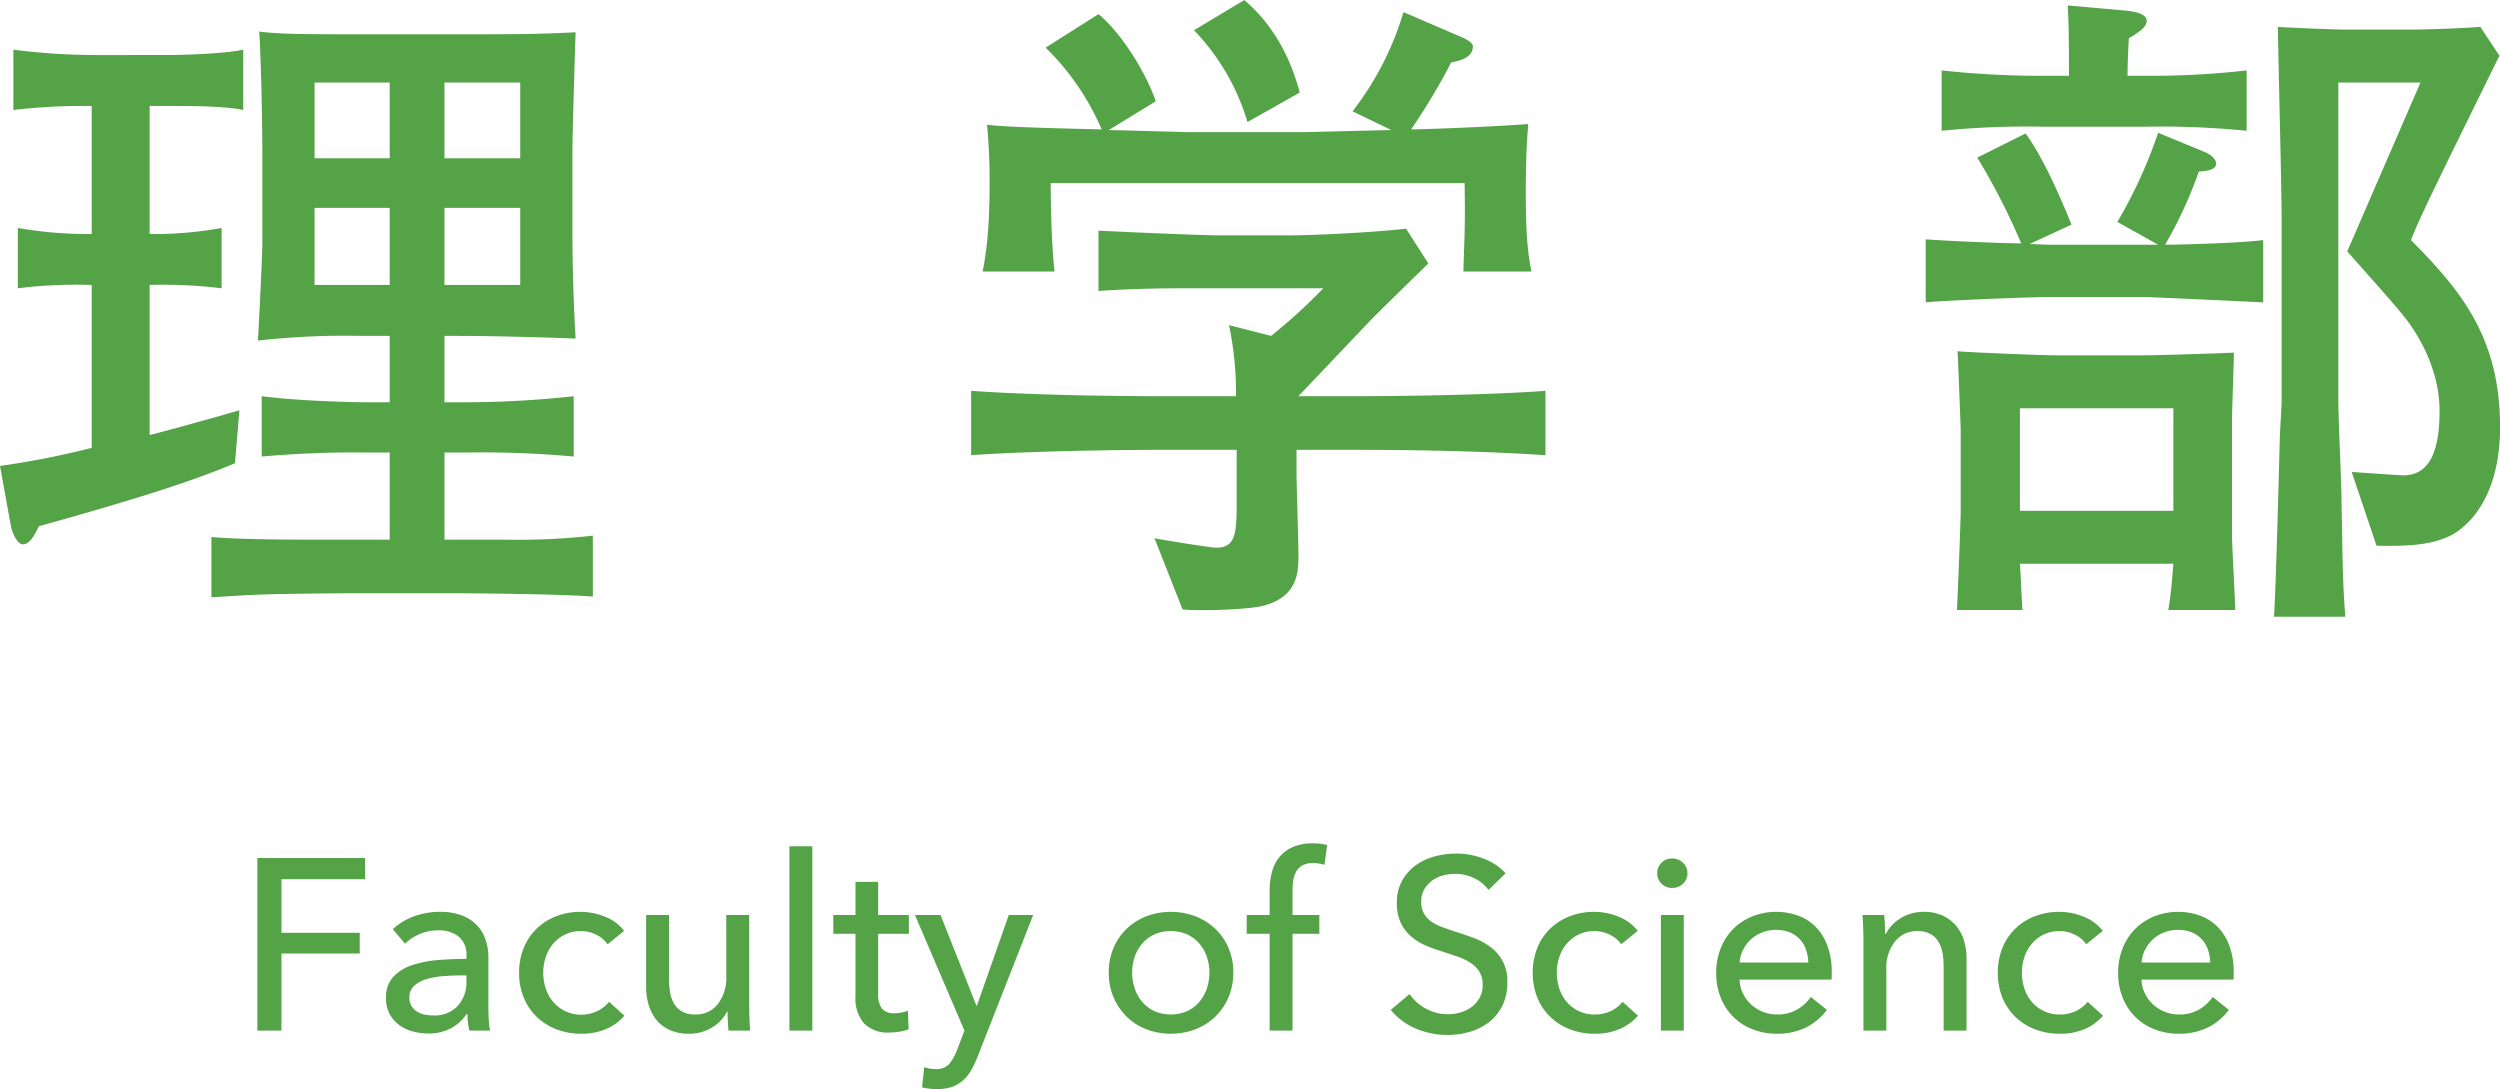 <svg id="ttl_faculty.svg" xmlns="http://www.w3.org/2000/svg" width="410.251" height="178.718" viewBox="0 0 410.251 178.718">
  <defs>
    <style>
      .cls-1 {
        fill: #54a347;
        fill-rule: evenodd;
      }
    </style>
  </defs>
  <path id="Faculty_of_Science" data-name="Faculty of Science" class="cls-1" d="M802.155,995.785H815v-3.4h-12.84v-8.8h13.72v-3.48H798.2v28.325h3.96V995.785Zm30.36,0.88q-2.4,0-4.76.2a17.19,17.19,0,0,0-4.24.86,7.342,7.342,0,0,0-3.04,1.92,4.872,4.872,0,0,0-1.16,3.425,5.371,5.371,0,0,0,.66,2.76,5.668,5.668,0,0,0,1.66,1.8,6.858,6.858,0,0,0,2.22.98,9.793,9.793,0,0,0,2.34.3,7.862,7.862,0,0,0,3.74-.84,7.32,7.32,0,0,0,2.62-2.36h0.12a11.868,11.868,0,0,0,.32,2.72h3.4a10.533,10.533,0,0,1-.22-1.74c-0.04-.71-0.06-1.38-0.06-2.02v-8.285a8.713,8.713,0,0,0-.48-2.92,6.481,6.481,0,0,0-1.44-2.36,6.708,6.708,0,0,0-2.46-1.58,9.814,9.814,0,0,0-3.54-.58,12.235,12.235,0,0,0-4.34.76,10.1,10.1,0,0,0-3.42,2.08l2,2.4a7.655,7.655,0,0,1,2.38-1.58,7.467,7.467,0,0,1,3.02-.62,5.3,5.3,0,0,1,3.4,1.02,3.773,3.773,0,0,1,1.28,3.14v0.52Zm0,2.72v1a5.745,5.745,0,0,1-1.42,3.98,5.188,5.188,0,0,1-4.06,1.58,7.17,7.17,0,0,1-1.4-.14,3.75,3.75,0,0,1-1.24-.5,2.844,2.844,0,0,1-.9-0.92,2.669,2.669,0,0,1-.34-1.4,2.454,2.454,0,0,1,.8-1.92,5.208,5.208,0,0,1,2.02-1.085,13.391,13.391,0,0,1,2.72-.48q1.5-.12,2.9-0.12h0.92Zm25.88-7.32a7.286,7.286,0,0,0-3.14-2.32,10.557,10.557,0,0,0-3.98-.8,11.04,11.04,0,0,0-4.02.72,9.47,9.47,0,0,0-3.22,2.04,9.277,9.277,0,0,0-2.12,3.16,10.586,10.586,0,0,0-.76,4.08,10.478,10.478,0,0,0,.78,4.125,9.406,9.406,0,0,0,2.14,3.14,9.735,9.735,0,0,0,3.22,2.02,11.152,11.152,0,0,0,4.06.72,10.168,10.168,0,0,0,4.08-.78,8.192,8.192,0,0,0,3-2.18l-2.52-2.28a5.443,5.443,0,0,1-1.94,1.52,6.067,6.067,0,0,1-7.22-1.5,6.674,6.674,0,0,1-1.22-2.18,8.273,8.273,0,0,1,0-5.2,6.583,6.583,0,0,1,1.22-2.18,5.99,5.99,0,0,1,1.94-1.5,5.873,5.873,0,0,1,2.62-.56,5.5,5.5,0,0,1,2.56.62,4.612,4.612,0,0,1,1.8,1.54Zm20.68,16.365c-0.054-.62-0.094-1.32-0.12-2.12s-0.04-1.46-.04-1.96V989.465h-3.76v10.08a6.945,6.945,0,0,1-1.4,4.545,4.546,4.546,0,0,1-3.68,1.7,4.318,4.318,0,0,1-2.16-.48,3.6,3.6,0,0,1-1.32-1.28,5.405,5.405,0,0,1-.66-1.86,13.323,13.323,0,0,1-.18-2.225v-10.48H862v11.765a10.458,10.458,0,0,0,.42,3,7.14,7.14,0,0,0,1.28,2.46,5.928,5.928,0,0,0,2.2,1.66,7.732,7.732,0,0,0,3.18.6,7.062,7.062,0,0,0,3.78-1.06,6.234,6.234,0,0,0,2.42-2.58h0.08q0,0.6.04,1.5t0.12,1.62h3.56Zm10.2-30.245h-3.76v30.245h3.76V978.185Zm15.84,11.28h-5.04v-5.44h-3.72v5.44h-3.64v3.08h3.64v10.285a6.2,6.2,0,0,0,1.42,4.44,5.442,5.442,0,0,0,4.1,1.48,10.456,10.456,0,0,0,1.7-.14,9.886,9.886,0,0,0,1.5-.38l-0.12-3.08a5.271,5.271,0,0,1-1.08.33,6.558,6.558,0,0,1-1.12.11,2.569,2.569,0,0,1-2.04-.74,3.727,3.727,0,0,1-.64-2.45v-9.855h5.04v-3.08Zm5.2,0h-4.2l8.12,18.965-1.2,3.16a8.111,8.111,0,0,1-1.32,2.34,2.8,2.8,0,0,1-2.2.82,6.016,6.016,0,0,1-1.88-.32l-0.36,3.32a9.569,9.569,0,0,0,1.26.22q0.62,0.06,1.22.06a7.286,7.286,0,0,0,2.42-.36,5.452,5.452,0,0,0,1.78-1.02,6.666,6.666,0,0,0,1.32-1.6,15.468,15.468,0,0,0,1.04-2.14l9.2-23.445h-4l-5.24,14.885H916.2Zm47.26,5.42a9.438,9.438,0,0,0-2.16-3.14,9.924,9.924,0,0,0-3.26-2.06,11.4,11.4,0,0,0-8.08,0,9.682,9.682,0,0,0-3.24,2.06,9.581,9.581,0,0,0-2.14,3.14,10.106,10.106,0,0,0-.78,4.02,10.289,10.289,0,0,0,.78,4.045,9.893,9.893,0,0,0,2.14,3.18,9.667,9.667,0,0,0,3.24,2.08,11.4,11.4,0,0,0,8.08,0,9.908,9.908,0,0,0,3.26-2.08,9.741,9.741,0,0,0,2.16-3.18,10.289,10.289,0,0,0,.78-4.045A10.106,10.106,0,0,0,957.575,994.885Zm-3.561,6.635a6.836,6.836,0,0,1-1.224,2.19,5.844,5.844,0,0,1-1.986,1.52,6.832,6.832,0,0,1-5.418,0,5.844,5.844,0,0,1-1.986-1.52,6.836,6.836,0,0,1-1.224-2.19,8.2,8.2,0,0,1,0-5.187,6.563,6.563,0,0,1,1.224-2.174,5.869,5.869,0,0,1,1.986-1.5,6.844,6.844,0,0,1,5.418,0,5.869,5.869,0,0,1,1.986,1.5,6.563,6.563,0,0,1,1.224,2.174A8.2,8.2,0,0,1,954.014,1001.52Zm18.461-12.055h-4.4v-3.96a11.741,11.741,0,0,1,.12-1.7,4.194,4.194,0,0,1,.48-1.46,2.686,2.686,0,0,1,1.02-1.02,3.474,3.474,0,0,1,1.74-.38,5.667,5.667,0,0,1,1,.08c0.293,0.054.586,0.12,0.88,0.2l0.44-3.24a8.844,8.844,0,0,0-2.36-.28,7.952,7.952,0,0,0-3.26.6,5.958,5.958,0,0,0-2.2,1.64,6.4,6.4,0,0,0-1.24,2.46,11.941,11.941,0,0,0-.38,3.1v3.96h-3.76v3.08h3.76v15.885h3.76V992.545h4.4v-3.08Zm30.565-6.84a9.229,9.229,0,0,0-3.485-2.36,12.193,12.193,0,0,0-4.64-.88,13.666,13.666,0,0,0-3.5.46,9.344,9.344,0,0,0-3.12,1.46,7.837,7.837,0,0,0-2.24,2.52,7.274,7.274,0,0,0-.86,3.64,7.485,7.485,0,0,0,.64,3.28,6.821,6.821,0,0,0,1.68,2.22,9.268,9.268,0,0,0,2.36,1.48,22.105,22.105,0,0,0,2.68.98q1.359,0.441,2.58.86a9.68,9.68,0,0,1,2.14,1.02,4.772,4.772,0,0,1,1.46,1.46,3.956,3.956,0,0,1,.54,2.145,4.305,4.305,0,0,1-.52,2.18,4.841,4.841,0,0,1-1.34,1.5,5.7,5.7,0,0,1-1.82.88,7.665,7.665,0,0,1-2,.28,7.493,7.493,0,0,1-3.64-.92,7.659,7.659,0,0,1-2.68-2.4l-3.08,2.6a10.339,10.339,0,0,0,4.14,3.08,13.418,13.418,0,0,0,5.18,1.04,13.234,13.234,0,0,0,3.66-.52,9.554,9.554,0,0,0,3.145-1.58,7.971,7.971,0,0,0,2.18-2.68,8.467,8.467,0,0,0,.82-3.82,6.782,6.782,0,0,0-2.72-5.8,10.615,10.615,0,0,0-2.685-1.48q-1.48-.559-2.92-1-1.2-.4-2.26-0.78a7.885,7.885,0,0,1-1.84-.92,4.167,4.167,0,0,1-1.24-1.32,3.76,3.76,0,0,1-.46-1.94,4.025,4.025,0,0,1,.5-2.06,4.633,4.633,0,0,1,1.3-1.44,5.352,5.352,0,0,1,1.78-.84,7.554,7.554,0,0,1,1.94-.26,6.989,6.989,0,0,1,3.24.74,6.384,6.384,0,0,1,2.285,1.9Zm21.68,9.44a7.322,7.322,0,0,0-3.14-2.32,10.569,10.569,0,0,0-3.98-.8,11.04,11.04,0,0,0-4.02.72,9.412,9.412,0,0,0-3.22,2.04,9.15,9.15,0,0,0-2.12,3.16,11.314,11.314,0,0,0,.02,8.205,9.363,9.363,0,0,0,2.14,3.14,9.675,9.675,0,0,0,3.22,2.02,11.141,11.141,0,0,0,4.06.72,10.168,10.168,0,0,0,4.08-.78,8.192,8.192,0,0,0,3-2.18l-2.52-2.28a5.523,5.523,0,0,1-1.94,1.52,6.092,6.092,0,0,1-2.62.56,5.864,5.864,0,0,1-4.6-2.06,6.567,6.567,0,0,1-1.22-2.18,8.273,8.273,0,0,1,0-5.2,6.479,6.479,0,0,1,1.22-2.18,5.958,5.958,0,0,1,1.94-1.5,5.864,5.864,0,0,1,2.62-.56,5.522,5.522,0,0,1,2.56.62,4.612,4.612,0,0,1,1.8,1.54Zm7.56-2.6h-3.76v18.965h3.76V989.465Zm-0.14-8.58a2.471,2.471,0,0,0-1.76-.7,2.414,2.414,0,0,0-1.75.7,2.321,2.321,0,0,0-.71,1.74,2.272,2.272,0,0,0,.71,1.7,2.41,2.41,0,0,0,1.75.7,2.5,2.5,0,0,0,1.76-.68,2.245,2.245,0,0,0,.74-1.72A2.311,2.311,0,0,0,1032.14,980.885Zm9.3,16.38a5.261,5.261,0,0,1,.58-2.1,5.947,5.947,0,0,1,1.28-1.7,5.831,5.831,0,0,1,1.84-1.14,6.054,6.054,0,0,1,2.26-.42,5.828,5.828,0,0,1,2.3.42,4.732,4.732,0,0,1,1.64,1.14,4.874,4.874,0,0,1,1,1.7,7.5,7.5,0,0,1,.38,2.1h-11.28Zm14.47-2.58a8.689,8.689,0,0,0-1.82-3.1,7.815,7.815,0,0,0-2.89-1.96,10.717,10.717,0,0,0-7.67.06,9.483,9.483,0,0,0-3.13,2.06,9.244,9.244,0,0,0-2.06,3.18,10.756,10.756,0,0,0-.74,4.06,10.56,10.56,0,0,0,.76,4.085,9.079,9.079,0,0,0,5.24,5.16,10.857,10.857,0,0,0,4,.72,10.733,10.733,0,0,0,4.58-.96,9.475,9.475,0,0,0,3.58-2.96l-2.64-2.12a6.878,6.878,0,0,1-2.2,2.04,6.349,6.349,0,0,1-3.32.84,6.313,6.313,0,0,1-4.28-1.65,5.929,5.929,0,0,1-1.34-1.83,5.39,5.39,0,0,1-.54-2.24h15.08c0.02-.218.04-0.431,0.04-0.645v-0.64A12.221,12.221,0,0,0,1055.91,994.685Zm5.69-5.22q0.075,0.921.12,2.12c0.02,0.8.04,1.454,0.04,1.96v14.885h3.76V998.345a6.838,6.838,0,0,1,1.42-4.54,4.533,4.533,0,0,1,3.66-1.7,4.318,4.318,0,0,1,2.16.48,3.581,3.581,0,0,1,1.32,1.28,5.3,5.3,0,0,1,.66,1.84,12.9,12.9,0,0,1,.18,2.2v10.525h3.76V996.665a10.4,10.4,0,0,0-.42-3,6.824,6.824,0,0,0-1.3-2.44,6.444,6.444,0,0,0-2.2-1.66,7.406,7.406,0,0,0-3.16-.62,7.1,7.1,0,0,0-2,.28,6.97,6.97,0,0,0-1.76.78,6.849,6.849,0,0,0-1.42,1.16,5.378,5.378,0,0,0-.98,1.42h-0.12c0-.4-0.02-0.9-0.04-1.5s-0.07-1.14-.12-1.62h-3.56Zm39.44,2.6a7.322,7.322,0,0,0-3.14-2.32,10.569,10.569,0,0,0-3.98-.8,11.04,11.04,0,0,0-4.02.72,9.412,9.412,0,0,0-3.22,2.04,9.15,9.15,0,0,0-2.12,3.16,11.314,11.314,0,0,0,.02,8.205,9.363,9.363,0,0,0,2.14,3.14,9.675,9.675,0,0,0,3.22,2.02,11.141,11.141,0,0,0,4.06.72,10.168,10.168,0,0,0,4.08-.78,8.192,8.192,0,0,0,3-2.18l-2.52-2.28a5.523,5.523,0,0,1-1.94,1.52,6.092,6.092,0,0,1-2.62.56,5.864,5.864,0,0,1-4.6-2.06,6.567,6.567,0,0,1-1.22-2.18,8.273,8.273,0,0,1,0-5.2,6.479,6.479,0,0,1,1.22-2.18,5.958,5.958,0,0,1,1.94-1.5,5.864,5.864,0,0,1,2.62-.56,5.522,5.522,0,0,1,2.56.62,4.612,4.612,0,0,1,1.8,1.54Zm6.36,5.2a5.261,5.261,0,0,1,.58-2.1,5.947,5.947,0,0,1,1.28-1.7,5.831,5.831,0,0,1,1.84-1.14,6.054,6.054,0,0,1,2.26-.42,5.828,5.828,0,0,1,2.3.42,4.732,4.732,0,0,1,1.64,1.14,4.874,4.874,0,0,1,1,1.7,7.5,7.5,0,0,1,.38,2.1H1107.4Zm14.47-2.58a8.689,8.689,0,0,0-1.82-3.1,7.815,7.815,0,0,0-2.89-1.96,10.717,10.717,0,0,0-7.67.06,9.483,9.483,0,0,0-3.13,2.06,9.244,9.244,0,0,0-2.06,3.18,10.756,10.756,0,0,0-.74,4.06,10.56,10.56,0,0,0,.76,4.085,9.079,9.079,0,0,0,5.24,5.16,10.857,10.857,0,0,0,4,.72,10.733,10.733,0,0,0,4.58-.96,9.475,9.475,0,0,0,3.58-2.96l-2.64-2.12a6.878,6.878,0,0,1-2.2,2.04,6.349,6.349,0,0,1-3.32.84,6.313,6.313,0,0,1-4.28-1.65,5.929,5.929,0,0,1-1.34-1.83,5.39,5.39,0,0,1-.54-2.24h15.08c0.02-.218.04-0.431,0.04-0.645v-0.64A12.221,12.221,0,0,0,1121.87,994.685Z" transform="translate(-755.969 -839.312)"/>
  <path id="理学部" class="cls-1" d="M853.253,937.221v-10.01a110.17,110.17,0,0,1-14.316.66H828.906v-14.3h3.866a163.847,163.847,0,0,1,17.346.66v-9.9a163.123,163.123,0,0,1-17.346.99h-3.866V894.433h2.4c5.12,0,13.793.22,19.122,0.44-0.313-5.17-.522-11.99-0.522-17.27V863.964c0-2.75.418-16.28,0.522-19.359-6.165.33-9.4,0.33-21.839,0.33H816.68c-11.077,0-14.42,0-18.182-.44,0.313,3.959.522,15.509,0.522,19.579v15.069c0,2.2-.627,14.74-0.731,16.06a126.123,126.123,0,0,1,16.823-.77h4.807v10.889h-4.075c-0.627,0-10.032-.11-16.928-0.99v9.9a169.1,169.1,0,0,1,16.928-.66h4.075v14.3H809.574c-4.807,0-14.42,0-18.913-.44v9.9c3.552-.22,5.015-0.33,7.837-0.44,1.985-.11,11.912-0.22,14.106-0.22h18.914C832.354,936.671,848.551,936.781,853.253,937.221ZM841.34,865.284H828.906v-12.43H841.34v12.43Zm0,20.789H828.906v-12.65H841.34v12.65Zm-21.421-20.789h-12.33v-12.43h12.33v12.43Zm0,20.789h-12.33v-12.65h12.33v12.65Zm-24.034-28.709v-9.9c-3.552.769-11.494,0.879-12.225,0.879H771.643a107.122,107.122,0,0,1-13.48-.879v9.9a97.436,97.436,0,0,1,12.853-.66v21.009a67.309,67.309,0,0,1-12.122-.99v9.9a77.811,77.811,0,0,1,12.122-.55V912.8a136.813,136.813,0,0,1-15.047,2.97l1.776,9.789c0.1,0.77.94,3.08,1.985,3.08,1.15,0,1.986-1.65,2.613-2.97,17.764-4.949,25.6-7.589,32.184-10.339l0.731-8.69c-2.612.77-10.031,2.86-14.733,4.07V886.073a78.381,78.381,0,0,1,11.808.55v-9.9a61.584,61.584,0,0,1-11.808.99V856.7h3.135C787.108,856.7,792.96,856.7,795.885,857.364ZM969.25,854.5c-0.94-3.63-3.239-10.229-9.091-15.179l-8.255,4.95a36.8,36.8,0,0,1,8.777,15.069Zm38.04,29.369c-0.53-2.53-.94-5.61-0.94-12.869,0-5.5.2-8.91,0.41-11.33-6.27.44-14,.77-19.223,0.88a108.8,108.8,0,0,0,6.583-11c1.149-.22,3.552-0.66,3.552-2.639,0-.66-1.358-1.32-2.194-1.65l-9.195-3.96a49.757,49.757,0,0,1-8.36,16.279l6.374,3.08c-1.254,0-13.584.33-13.9,0.33H950.963c-0.731,0-11.6-.33-13.061-0.33l7.732-4.73c-1.567-4.62-5.642-11.219-9.4-14.3l-8.673,5.5a41.887,41.887,0,0,1,9.195,13.419c-3.866-.11-15.883-0.33-18.809-0.77,0.209,2.53.418,5.06,0.418,9.46,0,8.8-.731,12.429-1.149,14.629H929.02c-0.627-5.83-.627-13.529-0.627-14.519h67.921c0.105,7.149,0,7.919-.209,14.519h11.185Zm2.29,30.139v-10.56c-10.34.77-26.641,0.88-31.239,0.88h-9.3l7.21-7.589,4.389-4.62c1.358-1.43,8.359-8.25,9.718-9.57l-3.657-5.72c-4.389.55-14.525,1.1-19.227,1.1h-11.7c-2.926,0-17.764-.66-19.54-0.77v9.9c4.7-.33,9.4-0.44,14.107-0.44h22.779a87.016,87.016,0,0,1-8.568,7.81l-6.9-1.76a55.147,55.147,0,0,1,1.15,11.659h-12.54c-0.836,0-18.6,0-30.93-.88v10.56c11.076-.77,27.064-0.88,30.93-0.88h12.644v8.8c0,4.949-.209,7.259-3.344,7.259-0.94,0-8.359-1.21-10.136-1.54l4.6,11.66c2.926,0.33,10.972,0,13.062-.55,5.956-1.43,5.956-5.72,5.956-8.36,0-2.2-.313-11.439-0.313-13.419v-3.85h9.613C988.163,913.132,999.867,913.352,1009.58,914.012Zm113.18,25.409c0-1.76-.52-10.45-0.52-12.43v-18.7c0-1.54.31-9.349,0.31-11.109-2.09.11-12.43,0.44-14.73,0.44h-14.53c-2.09,0-13.27-.44-16.09-0.66,0.11,1.54.52,12.649,0.52,12.869v13.42c0,1.43-.52,14.849-0.62,16.169h10.76c-0.1-1.1-.31-6.38-0.42-7.59h25.18c-0.31,3.85-.41,4.95-0.83,7.59h10.97Zm-10.14-16.279h-25.18v-16.83h25.18v16.83Zm53.61-13.75c0-14.849-6.58-22.549-14.63-30.689,1.57-3.85,2.82-6.489,14.53-30.249l-3.14-4.729c-2.82.22-8.25,0.44-11.39,0.44h-11.18c-1.46,0-9.4-.33-10.66-0.44,0.21,10.339.63,27.719,0.63,31.568v29.7c0,0.99-.31,5.5-0.31,6.49-0.11,4.18-.63,24.419-0.95,29.039h11.71c-0.42-5.39-.42-7.81-0.63-19.359,0-2.31-.52-13.42-0.52-15.95V852.854h13.48l-12.02,27.719c1.67,1.87,7.94,8.91,8.78,10.01,0.94,1.1,6.37,7.59,6.37,16.169,0,6.05-1.36,10.56-5.95,10.56-0.53,0-1.88-.11-8.47-0.55l4.08,12.1c5.22,0.11,8.98-.11,12.12-1.65C1159.86,926.331,1166.23,922.152,1166.23,909.392Zm-41.59-48.618v-9.9a140.668,140.668,0,0,1-16.72.88h-2.82c0-1.98.11-4.18,0.21-6.159,1.46-.88,2.93-1.76,2.93-2.86,0-1.32-2.51-1.54-3.14-1.65l-9.82-.88c0.1,1.87.21,3.85,0.21,11.549h-4.18a154.46,154.46,0,0,1-16.72-.88v9.9a138.055,138.055,0,0,1,16.72-.66h16.61A140.719,140.719,0,0,1,1124.64,860.774Zm2.72,28.159V878.7c-2.82.44-12.96,0.77-16.09,0.77a72.053,72.053,0,0,0,5.53-11.989c0.74-.11,2.83-0.11,2.83-1.32,0-.55-0.53-1.32-1.78-1.87l-7.73-3.19a77.891,77.891,0,0,1-6.69,14.629l6.69,3.74h-17.87c-0.42,0-2.72-.11-3.24-0.11l6.9-3.19c-2.93-7.149-5.12-11.549-7.53-14.959l-7.94,3.96a108.447,108.447,0,0,1,7.21,14.079c-1.57,0-9.19-.22-15.67-0.66v10.34c3.34-.33,17.34-0.88,20.58-0.88h15.47C1108.55,888.053,1125.37,888.823,1127.36,888.933Z" transform="translate(-755.969 -839.312)"/>
</svg>
